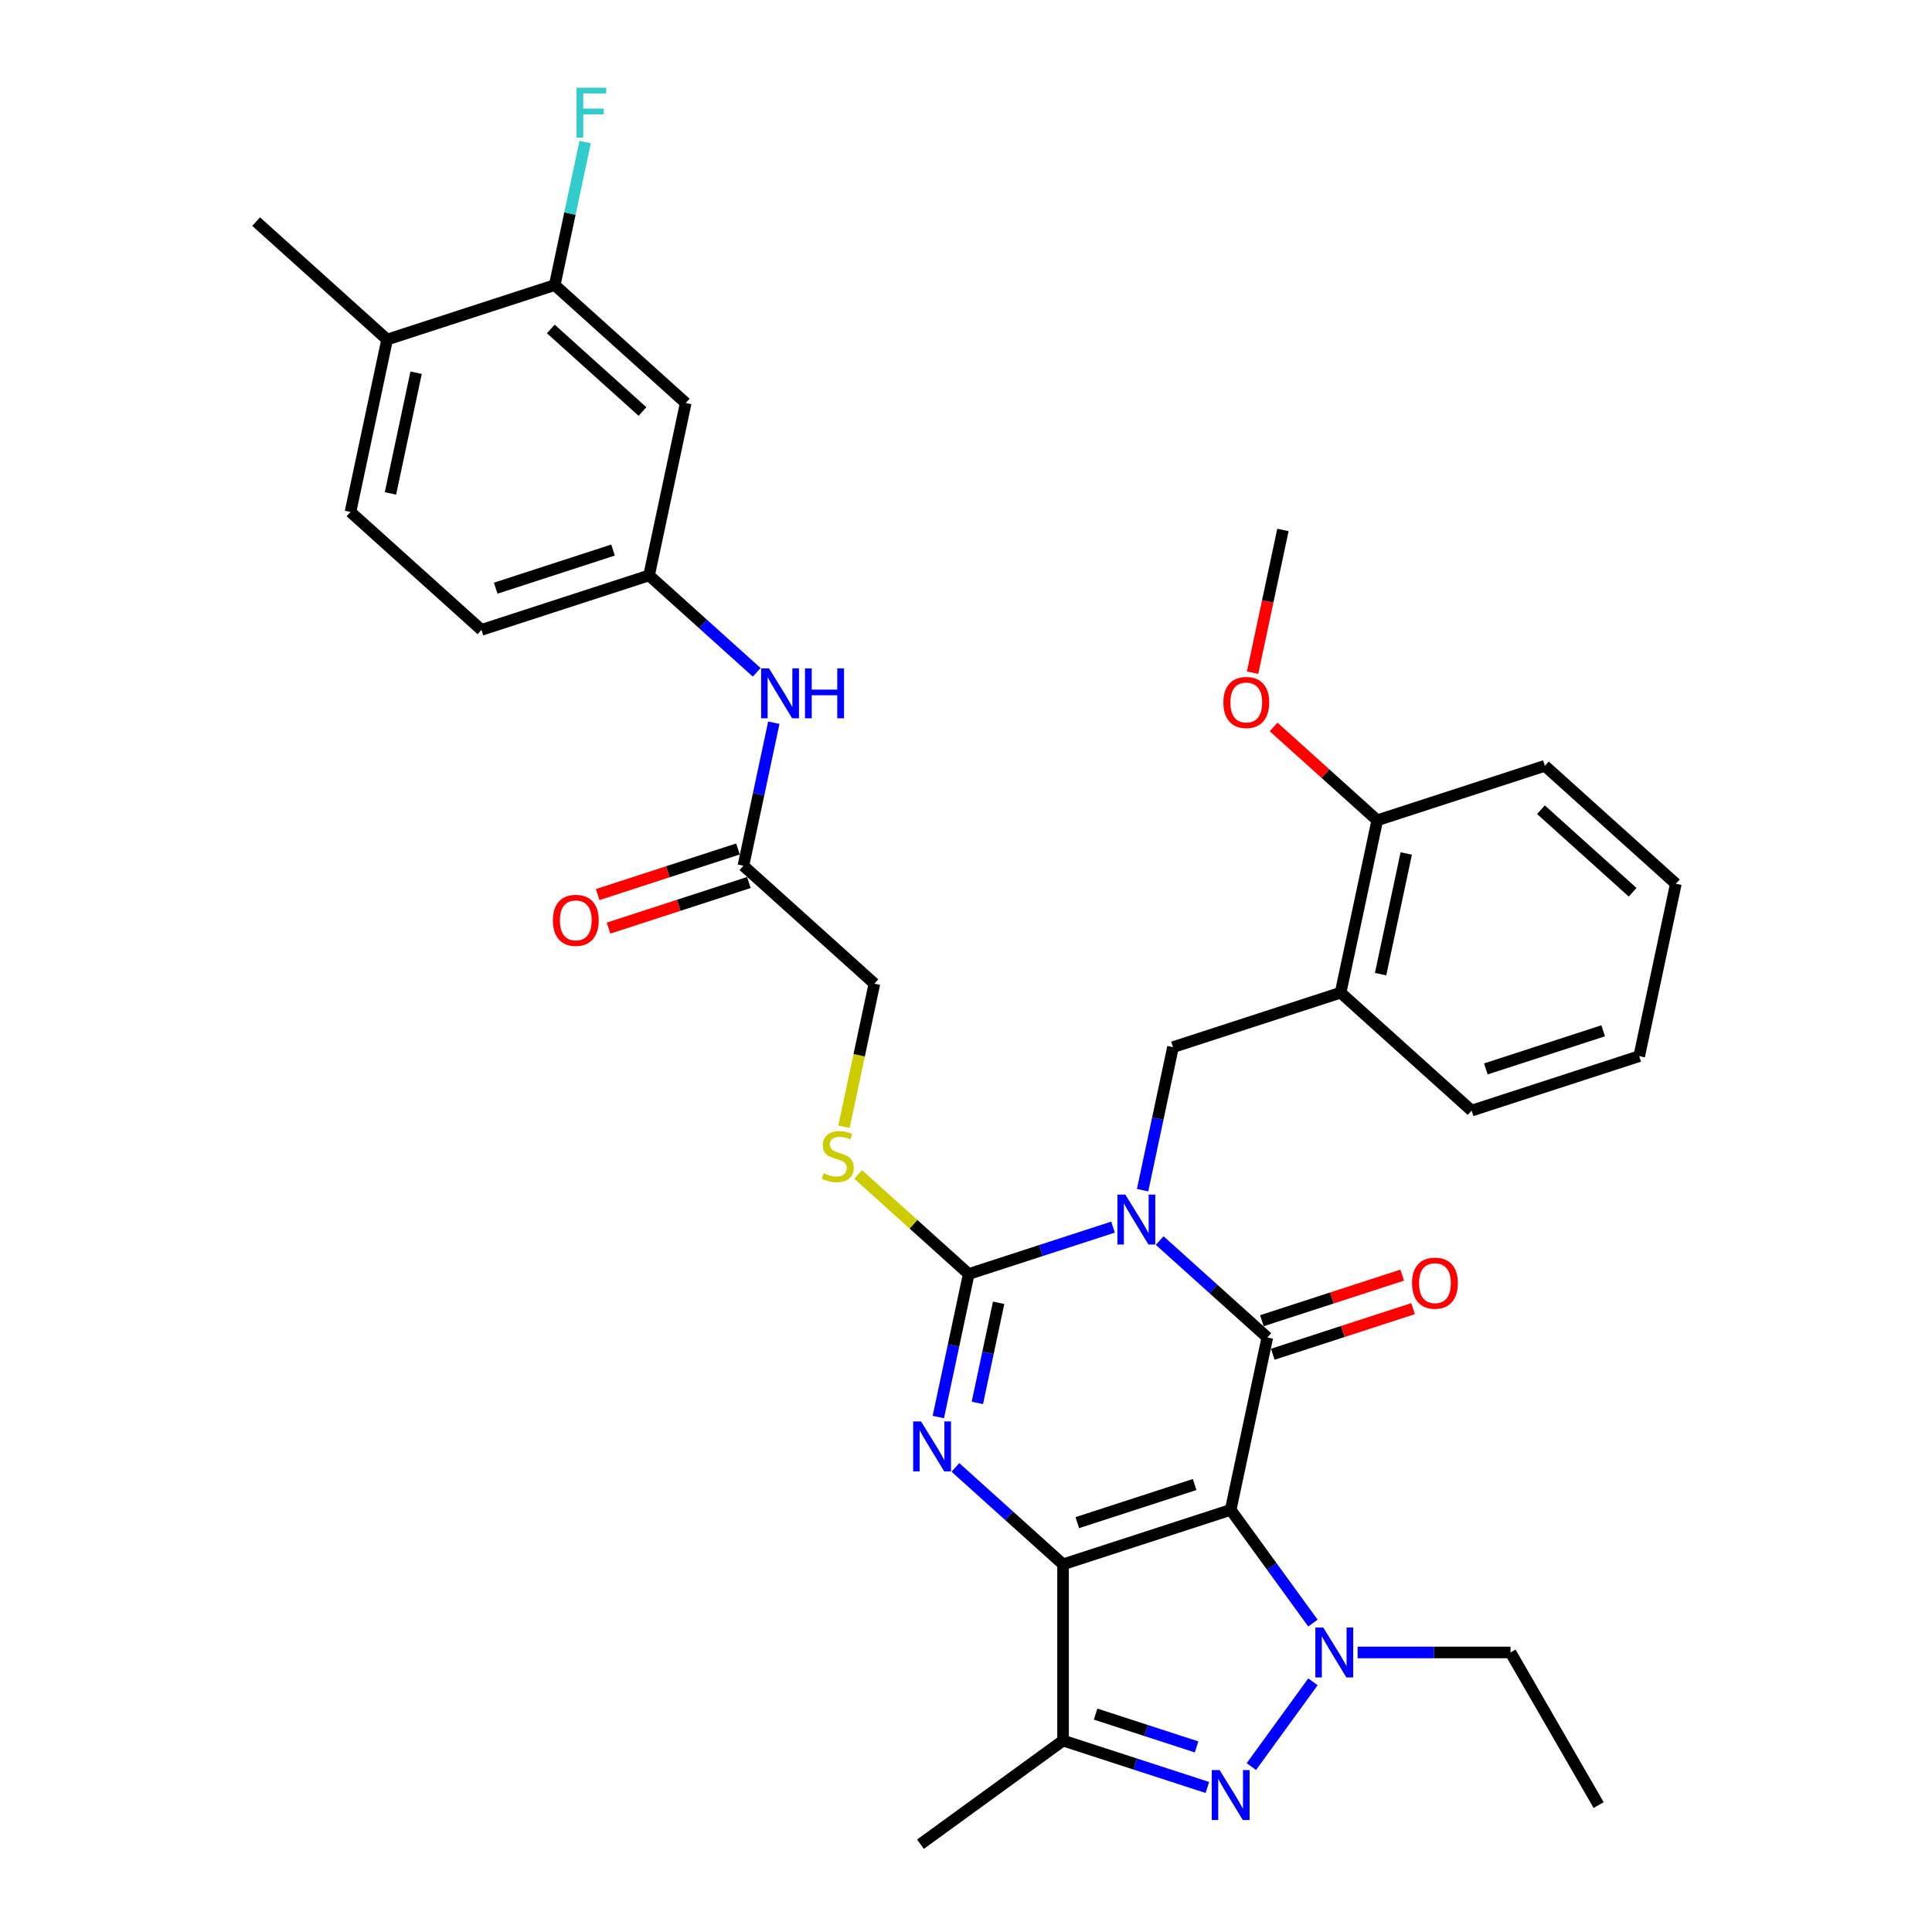 <?xml version='1.0' encoding='iso-8859-1'?>
<svg version='1.1' baseProfile='full'
              xmlns='http://www.w3.org/2000/svg'
                      xmlns:rdkit='http://www.rdkit.org/xml'
                      xmlns:xlink='http://www.w3.org/1999/xlink'
                  xml:space='preserve'
width='1000px' height='1000px' viewBox='0 0 1000 1000'>
<!-- END OF HEADER -->
<rect style='opacity:1.0;fill:#FFFFFF;stroke:none' width='1000' height='1000' x='0' y='0'> </rect>
<path class='bond-1' d='M 636.998,781.508 L 550.237,809.698' style='fill:none;fill-rule:evenodd;stroke:#000000;stroke-width:6px;stroke-linecap:butt;stroke-linejoin:miter;stroke-opacity:1' />
<path class='bond-1' d='M 618.346,768.384 L 557.613,788.117' style='fill:none;fill-rule:evenodd;stroke:#000000;stroke-width:6px;stroke-linecap:butt;stroke-linejoin:miter;stroke-opacity:1' />
<path class='bond-2' d='M 636.998,781.508 L 655.965,692.275' style='fill:none;fill-rule:evenodd;stroke:#000000;stroke-width:6px;stroke-linecap:butt;stroke-linejoin:miter;stroke-opacity:1' />
<path class='bond-5' d='M 636.998,781.508 L 658.288,810.81' style='fill:none;fill-rule:evenodd;stroke:#000000;stroke-width:6px;stroke-linecap:butt;stroke-linejoin:miter;stroke-opacity:1' />
<path class='bond-5' d='M 658.288,810.81 L 679.577,840.113' style='fill:none;fill-rule:evenodd;stroke:#0000FF;stroke-width:6px;stroke-linecap:butt;stroke-linejoin:miter;stroke-opacity:1' />
<path class='bond-0' d='M 600.249,642.108 L 628.107,667.192' style='fill:none;fill-rule:evenodd;stroke:#0000FF;stroke-width:6px;stroke-linecap:butt;stroke-linejoin:miter;stroke-opacity:1' />
<path class='bond-0' d='M 628.107,667.192 L 655.965,692.275' style='fill:none;fill-rule:evenodd;stroke:#000000;stroke-width:6px;stroke-linecap:butt;stroke-linejoin:miter;stroke-opacity:1' />
<path class='bond-3' d='M 576.093,635.158 L 538.751,647.29' style='fill:none;fill-rule:evenodd;stroke:#0000FF;stroke-width:6px;stroke-linecap:butt;stroke-linejoin:miter;stroke-opacity:1' />
<path class='bond-3' d='M 538.751,647.29 L 501.41,659.423' style='fill:none;fill-rule:evenodd;stroke:#000000;stroke-width:6px;stroke-linecap:butt;stroke-linejoin:miter;stroke-opacity:1' />
<path class='bond-8' d='M 591.401,616.035 L 599.27,579.018' style='fill:none;fill-rule:evenodd;stroke:#0000FF;stroke-width:6px;stroke-linecap:butt;stroke-linejoin:miter;stroke-opacity:1' />
<path class='bond-8' d='M 599.27,579.018 L 607.138,542' style='fill:none;fill-rule:evenodd;stroke:#000000;stroke-width:6px;stroke-linecap:butt;stroke-linejoin:miter;stroke-opacity:1' />
<path class='bond-4' d='M 550.237,809.698 L 522.379,784.615' style='fill:none;fill-rule:evenodd;stroke:#000000;stroke-width:6px;stroke-linecap:butt;stroke-linejoin:miter;stroke-opacity:1' />
<path class='bond-4' d='M 522.379,784.615 L 494.521,759.531' style='fill:none;fill-rule:evenodd;stroke:#0000FF;stroke-width:6px;stroke-linecap:butt;stroke-linejoin:miter;stroke-opacity:1' />
<path class='bond-7' d='M 550.237,809.698 L 550.237,900.924' style='fill:none;fill-rule:evenodd;stroke:#000000;stroke-width:6px;stroke-linecap:butt;stroke-linejoin:miter;stroke-opacity:1' />
<path class='bond-12' d='M 658.784,700.951 L 695.095,689.153' style='fill:none;fill-rule:evenodd;stroke:#000000;stroke-width:6px;stroke-linecap:butt;stroke-linejoin:miter;stroke-opacity:1' />
<path class='bond-12' d='M 695.095,689.153 L 731.405,677.355' style='fill:none;fill-rule:evenodd;stroke:#FF0000;stroke-width:6px;stroke-linecap:butt;stroke-linejoin:miter;stroke-opacity:1' />
<path class='bond-12' d='M 653.146,683.599 L 689.457,671.801' style='fill:none;fill-rule:evenodd;stroke:#000000;stroke-width:6px;stroke-linecap:butt;stroke-linejoin:miter;stroke-opacity:1' />
<path class='bond-12' d='M 689.457,671.801 L 725.767,660.003' style='fill:none;fill-rule:evenodd;stroke:#FF0000;stroke-width:6px;stroke-linecap:butt;stroke-linejoin:miter;stroke-opacity:1' />
<path class='bond-10' d='M 501.41,659.423 L 472.795,633.658' style='fill:none;fill-rule:evenodd;stroke:#000000;stroke-width:6px;stroke-linecap:butt;stroke-linejoin:miter;stroke-opacity:1' />
<path class='bond-10' d='M 472.795,633.658 L 444.18,607.893' style='fill:none;fill-rule:evenodd;stroke:#CCCC00;stroke-width:6px;stroke-linecap:butt;stroke-linejoin:miter;stroke-opacity:1' />
<path class='bond-35' d='M 501.41,659.423 L 493.542,696.441' style='fill:none;fill-rule:evenodd;stroke:#000000;stroke-width:6px;stroke-linecap:butt;stroke-linejoin:miter;stroke-opacity:1' />
<path class='bond-35' d='M 493.542,696.441 L 485.673,733.458' style='fill:none;fill-rule:evenodd;stroke:#0000FF;stroke-width:6px;stroke-linecap:butt;stroke-linejoin:miter;stroke-opacity:1' />
<path class='bond-35' d='M 516.896,674.322 L 511.388,700.234' style='fill:none;fill-rule:evenodd;stroke:#000000;stroke-width:6px;stroke-linecap:butt;stroke-linejoin:miter;stroke-opacity:1' />
<path class='bond-35' d='M 511.388,700.234 L 505.88,726.146' style='fill:none;fill-rule:evenodd;stroke:#0000FF;stroke-width:6px;stroke-linecap:butt;stroke-linejoin:miter;stroke-opacity:1' />
<path class='bond-6' d='M 679.577,870.509 L 647.699,914.386' style='fill:none;fill-rule:evenodd;stroke:#0000FF;stroke-width:6px;stroke-linecap:butt;stroke-linejoin:miter;stroke-opacity:1' />
<path class='bond-22' d='M 702.698,855.311 L 742.272,855.311' style='fill:none;fill-rule:evenodd;stroke:#0000FF;stroke-width:6px;stroke-linecap:butt;stroke-linejoin:miter;stroke-opacity:1' />
<path class='bond-22' d='M 742.272,855.311 L 781.845,855.311' style='fill:none;fill-rule:evenodd;stroke:#000000;stroke-width:6px;stroke-linecap:butt;stroke-linejoin:miter;stroke-opacity:1' />
<path class='bond-34' d='M 624.92,925.19 L 587.578,913.057' style='fill:none;fill-rule:evenodd;stroke:#0000FF;stroke-width:6px;stroke-linecap:butt;stroke-linejoin:miter;stroke-opacity:1' />
<path class='bond-34' d='M 587.578,913.057 L 550.237,900.924' style='fill:none;fill-rule:evenodd;stroke:#000000;stroke-width:6px;stroke-linecap:butt;stroke-linejoin:miter;stroke-opacity:1' />
<path class='bond-34' d='M 619.355,904.198 L 593.216,895.705' style='fill:none;fill-rule:evenodd;stroke:#0000FF;stroke-width:6px;stroke-linecap:butt;stroke-linejoin:miter;stroke-opacity:1' />
<path class='bond-34' d='M 593.216,895.705 L 567.077,887.212' style='fill:none;fill-rule:evenodd;stroke:#000000;stroke-width:6px;stroke-linecap:butt;stroke-linejoin:miter;stroke-opacity:1' />
<path class='bond-25' d='M 550.237,900.924 L 476.434,954.545' style='fill:none;fill-rule:evenodd;stroke:#000000;stroke-width:6px;stroke-linecap:butt;stroke-linejoin:miter;stroke-opacity:1' />
<path class='bond-9' d='M 607.138,542 L 693.899,513.81' style='fill:none;fill-rule:evenodd;stroke:#000000;stroke-width:6px;stroke-linecap:butt;stroke-linejoin:miter;stroke-opacity:1' />
<path class='bond-17' d='M 693.899,513.81 L 712.866,424.578' style='fill:none;fill-rule:evenodd;stroke:#000000;stroke-width:6px;stroke-linecap:butt;stroke-linejoin:miter;stroke-opacity:1' />
<path class='bond-17' d='M 714.591,504.219 L 727.867,441.756' style='fill:none;fill-rule:evenodd;stroke:#000000;stroke-width:6px;stroke-linecap:butt;stroke-linejoin:miter;stroke-opacity:1' />
<path class='bond-27' d='M 693.899,513.81 L 761.693,574.852' style='fill:none;fill-rule:evenodd;stroke:#000000;stroke-width:6px;stroke-linecap:butt;stroke-linejoin:miter;stroke-opacity:1' />
<path class='bond-20' d='M 436.838,583.22 L 444.71,546.184' style='fill:none;fill-rule:evenodd;stroke:#CCCC00;stroke-width:6px;stroke-linecap:butt;stroke-linejoin:miter;stroke-opacity:1' />
<path class='bond-20' d='M 444.71,546.184 L 452.583,509.149' style='fill:none;fill-rule:evenodd;stroke:#000000;stroke-width:6px;stroke-linecap:butt;stroke-linejoin:miter;stroke-opacity:1' />
<path class='bond-11' d='M 287.134,147.557 L 354.928,208.599' style='fill:none;fill-rule:evenodd;stroke:#000000;stroke-width:6px;stroke-linecap:butt;stroke-linejoin:miter;stroke-opacity:1' />
<path class='bond-11' d='M 285.095,170.272 L 332.551,213.002' style='fill:none;fill-rule:evenodd;stroke:#000000;stroke-width:6px;stroke-linecap:butt;stroke-linejoin:miter;stroke-opacity:1' />
<path class='bond-23' d='M 287.134,147.557 L 295.002,110.54' style='fill:none;fill-rule:evenodd;stroke:#000000;stroke-width:6px;stroke-linecap:butt;stroke-linejoin:miter;stroke-opacity:1' />
<path class='bond-23' d='M 295.002,110.54 L 302.871,73.523' style='fill:none;fill-rule:evenodd;stroke:#33CCCC;stroke-width:6px;stroke-linecap:butt;stroke-linejoin:miter;stroke-opacity:1' />
<path class='bond-37' d='M 287.134,147.557 L 200.373,175.748' style='fill:none;fill-rule:evenodd;stroke:#000000;stroke-width:6px;stroke-linecap:butt;stroke-linejoin:miter;stroke-opacity:1' />
<path class='bond-13' d='M 354.928,208.599 L 335.961,297.832' style='fill:none;fill-rule:evenodd;stroke:#000000;stroke-width:6px;stroke-linecap:butt;stroke-linejoin:miter;stroke-opacity:1' />
<path class='bond-14' d='M 384.788,448.107 L 452.583,509.149' style='fill:none;fill-rule:evenodd;stroke:#000000;stroke-width:6px;stroke-linecap:butt;stroke-linejoin:miter;stroke-opacity:1' />
<path class='bond-15' d='M 384.788,448.107 L 392.657,411.089' style='fill:none;fill-rule:evenodd;stroke:#000000;stroke-width:6px;stroke-linecap:butt;stroke-linejoin:miter;stroke-opacity:1' />
<path class='bond-15' d='M 392.657,411.089 L 400.525,374.072' style='fill:none;fill-rule:evenodd;stroke:#0000FF;stroke-width:6px;stroke-linecap:butt;stroke-linejoin:miter;stroke-opacity:1' />
<path class='bond-19' d='M 381.969,439.43 L 345.659,451.229' style='fill:none;fill-rule:evenodd;stroke:#000000;stroke-width:6px;stroke-linecap:butt;stroke-linejoin:miter;stroke-opacity:1' />
<path class='bond-19' d='M 345.659,451.229 L 309.348,463.027' style='fill:none;fill-rule:evenodd;stroke:#FF0000;stroke-width:6px;stroke-linecap:butt;stroke-linejoin:miter;stroke-opacity:1' />
<path class='bond-19' d='M 387.607,456.783 L 351.297,468.581' style='fill:none;fill-rule:evenodd;stroke:#000000;stroke-width:6px;stroke-linecap:butt;stroke-linejoin:miter;stroke-opacity:1' />
<path class='bond-19' d='M 351.297,468.581 L 314.986,480.379' style='fill:none;fill-rule:evenodd;stroke:#FF0000;stroke-width:6px;stroke-linecap:butt;stroke-linejoin:miter;stroke-opacity:1' />
<path class='bond-16' d='M 391.677,347.999 L 363.819,322.915' style='fill:none;fill-rule:evenodd;stroke:#0000FF;stroke-width:6px;stroke-linecap:butt;stroke-linejoin:miter;stroke-opacity:1' />
<path class='bond-16' d='M 363.819,322.915 L 335.961,297.832' style='fill:none;fill-rule:evenodd;stroke:#000000;stroke-width:6px;stroke-linecap:butt;stroke-linejoin:miter;stroke-opacity:1' />
<path class='bond-24' d='M 335.961,297.832 L 249.2,326.022' style='fill:none;fill-rule:evenodd;stroke:#000000;stroke-width:6px;stroke-linecap:butt;stroke-linejoin:miter;stroke-opacity:1' />
<path class='bond-24' d='M 317.309,284.708 L 256.576,304.442' style='fill:none;fill-rule:evenodd;stroke:#000000;stroke-width:6px;stroke-linecap:butt;stroke-linejoin:miter;stroke-opacity:1' />
<path class='bond-26' d='M 712.866,424.578 L 686.039,400.422' style='fill:none;fill-rule:evenodd;stroke:#000000;stroke-width:6px;stroke-linecap:butt;stroke-linejoin:miter;stroke-opacity:1' />
<path class='bond-26' d='M 686.039,400.422 L 659.212,376.267' style='fill:none;fill-rule:evenodd;stroke:#FF0000;stroke-width:6px;stroke-linecap:butt;stroke-linejoin:miter;stroke-opacity:1' />
<path class='bond-29' d='M 712.866,424.578 L 799.627,396.387' style='fill:none;fill-rule:evenodd;stroke:#000000;stroke-width:6px;stroke-linecap:butt;stroke-linejoin:miter;stroke-opacity:1' />
<path class='bond-18' d='M 200.373,175.748 L 181.406,264.98' style='fill:none;fill-rule:evenodd;stroke:#000000;stroke-width:6px;stroke-linecap:butt;stroke-linejoin:miter;stroke-opacity:1' />
<path class='bond-18' d='M 215.374,192.926 L 202.098,255.389' style='fill:none;fill-rule:evenodd;stroke:#000000;stroke-width:6px;stroke-linecap:butt;stroke-linejoin:miter;stroke-opacity:1' />
<path class='bond-28' d='M 200.373,175.748 L 132.579,114.706' style='fill:none;fill-rule:evenodd;stroke:#000000;stroke-width:6px;stroke-linecap:butt;stroke-linejoin:miter;stroke-opacity:1' />
<path class='bond-21' d='M 181.406,264.98 L 249.2,326.022' style='fill:none;fill-rule:evenodd;stroke:#000000;stroke-width:6px;stroke-linecap:butt;stroke-linejoin:miter;stroke-opacity:1' />
<path class='bond-31' d='M 781.845,855.311 L 827.459,934.315' style='fill:none;fill-rule:evenodd;stroke:#000000;stroke-width:6px;stroke-linecap:butt;stroke-linejoin:miter;stroke-opacity:1' />
<path class='bond-30' d='M 648.333,348.191 L 656.186,311.247' style='fill:none;fill-rule:evenodd;stroke:#FF0000;stroke-width:6px;stroke-linecap:butt;stroke-linejoin:miter;stroke-opacity:1' />
<path class='bond-30' d='M 656.186,311.247 L 664.039,274.303' style='fill:none;fill-rule:evenodd;stroke:#000000;stroke-width:6px;stroke-linecap:butt;stroke-linejoin:miter;stroke-opacity:1' />
<path class='bond-32' d='M 761.693,574.852 L 848.454,546.662' style='fill:none;fill-rule:evenodd;stroke:#000000;stroke-width:6px;stroke-linecap:butt;stroke-linejoin:miter;stroke-opacity:1' />
<path class='bond-32' d='M 769.069,553.271 L 829.802,533.538' style='fill:none;fill-rule:evenodd;stroke:#000000;stroke-width:6px;stroke-linecap:butt;stroke-linejoin:miter;stroke-opacity:1' />
<path class='bond-36' d='M 799.627,396.387 L 867.421,457.429' style='fill:none;fill-rule:evenodd;stroke:#000000;stroke-width:6px;stroke-linecap:butt;stroke-linejoin:miter;stroke-opacity:1' />
<path class='bond-36' d='M 797.588,419.102 L 845.044,461.832' style='fill:none;fill-rule:evenodd;stroke:#000000;stroke-width:6px;stroke-linecap:butt;stroke-linejoin:miter;stroke-opacity:1' />
<path class='bond-33' d='M 848.454,546.662 L 867.421,457.429' style='fill:none;fill-rule:evenodd;stroke:#000000;stroke-width:6px;stroke-linecap:butt;stroke-linejoin:miter;stroke-opacity:1' />
<path  class='atom-1' d='M 582.46 618.315
L 590.926 631.999
Q 591.765 633.349, 593.115 635.794
Q 594.466 638.239, 594.538 638.385
L 594.538 618.315
L 597.969 618.315
L 597.969 644.151
L 594.429 644.151
L 585.343 629.19
Q 584.285 627.438, 583.153 625.431
Q 582.059 623.424, 581.73 622.804
L 581.73 644.151
L 578.373 644.151
L 578.373 618.315
L 582.46 618.315
' fill='#0000FF'/>
<path  class='atom-5' d='M 476.732 735.738
L 485.198 749.422
Q 486.037 750.772, 487.387 753.217
Q 488.737 755.662, 488.81 755.808
L 488.81 735.738
L 492.241 735.738
L 492.241 761.574
L 488.701 761.574
L 479.615 746.612
Q 478.557 744.861, 477.425 742.854
Q 476.331 740.847, 476.002 740.227
L 476.002 761.574
L 472.645 761.574
L 472.645 735.738
L 476.732 735.738
' fill='#0000FF'/>
<path  class='atom-6' d='M 684.909 842.394
L 693.374 856.077
Q 694.214 857.428, 695.564 859.872
Q 696.914 862.317, 696.987 862.463
L 696.987 842.394
L 700.417 842.394
L 700.417 868.229
L 696.878 868.229
L 687.791 853.268
Q 686.733 851.516, 685.602 849.509
Q 684.507 847.502, 684.179 846.882
L 684.179 868.229
L 680.822 868.229
L 680.822 842.394
L 684.909 842.394
' fill='#0000FF'/>
<path  class='atom-7' d='M 631.287 916.197
L 639.753 929.881
Q 640.592 931.231, 641.943 933.676
Q 643.293 936.121, 643.366 936.267
L 643.366 916.197
L 646.796 916.197
L 646.796 942.032
L 643.256 942.032
L 634.17 927.071
Q 633.112 925.32, 631.981 923.313
Q 630.886 921.306, 630.558 920.685
L 630.558 942.032
L 627.2 942.032
L 627.2 916.197
L 631.287 916.197
' fill='#0000FF'/>
<path  class='atom-11' d='M 426.318 607.248
Q 426.609 607.358, 427.814 607.869
Q 429.018 608.38, 430.331 608.708
Q 431.682 609, 432.995 609
Q 435.44 609, 436.863 607.832
Q 438.286 606.628, 438.286 604.548
Q 438.286 603.125, 437.557 602.249
Q 436.863 601.373, 435.769 600.899
Q 434.674 600.425, 432.849 599.877
Q 430.55 599.184, 429.164 598.527
Q 427.814 597.87, 426.828 596.484
Q 425.88 595.097, 425.88 592.762
Q 425.88 589.514, 428.069 587.507
Q 430.295 585.5, 434.674 585.5
Q 437.666 585.5, 441.06 586.923
L 440.22 589.733
Q 437.119 588.456, 434.783 588.456
Q 432.265 588.456, 430.879 589.514
Q 429.492 590.536, 429.529 592.324
Q 429.529 593.711, 430.222 594.55
Q 430.952 595.389, 431.974 595.863
Q 433.032 596.338, 434.783 596.885
Q 437.119 597.615, 438.505 598.345
Q 439.892 599.075, 440.877 600.571
Q 441.899 602.03, 441.899 604.548
Q 441.899 608.124, 439.491 610.058
Q 437.119 611.956, 433.141 611.956
Q 430.842 611.956, 429.091 611.445
Q 427.376 610.97, 425.332 610.131
L 426.318 607.248
' fill='#CCCC00'/>
<path  class='atom-13' d='M 730.867 664.158
Q 730.867 657.954, 733.932 654.488
Q 736.997 651.021, 742.726 651.021
Q 748.455 651.021, 751.52 654.488
Q 754.586 657.954, 754.586 664.158
Q 754.586 670.434, 751.484 674.01
Q 748.382 677.55, 742.726 677.55
Q 737.034 677.55, 733.932 674.01
Q 730.867 670.471, 730.867 664.158
M 742.726 674.63
Q 746.667 674.63, 748.784 672.003
Q 750.937 669.339, 750.937 664.158
Q 750.937 659.086, 748.784 656.531
Q 746.667 653.94, 742.726 653.94
Q 738.785 653.94, 736.632 656.495
Q 734.516 659.049, 734.516 664.158
Q 734.516 669.376, 736.632 672.003
Q 738.785 674.63, 742.726 674.63
' fill='#FF0000'/>
<path  class='atom-16' d='M 398.045 345.956
L 406.51 359.64
Q 407.35 360.991, 408.7 363.435
Q 410.05 365.88, 410.123 366.026
L 410.123 345.956
L 413.553 345.956
L 413.553 371.792
L 410.014 371.792
L 400.927 356.831
Q 399.869 355.079, 398.738 353.072
Q 397.643 351.065, 397.315 350.445
L 397.315 371.792
L 393.958 371.792
L 393.958 345.956
L 398.045 345.956
' fill='#0000FF'/>
<path  class='atom-16' d='M 416.655 345.956
L 420.158 345.956
L 420.158 356.94
L 433.367 356.94
L 433.367 345.956
L 436.87 345.956
L 436.87 371.792
L 433.367 371.792
L 433.367 359.859
L 420.158 359.859
L 420.158 371.792
L 416.655 371.792
L 416.655 345.956
' fill='#0000FF'/>
<path  class='atom-20' d='M 286.168 476.37
Q 286.168 470.167, 289.233 466.7
Q 292.298 463.233, 298.027 463.233
Q 303.756 463.233, 306.822 466.7
Q 309.887 470.167, 309.887 476.37
Q 309.887 482.646, 306.785 486.222
Q 303.683 489.762, 298.027 489.762
Q 292.335 489.762, 289.233 486.222
Q 286.168 482.683, 286.168 476.37
M 298.027 486.843
Q 301.968 486.843, 304.085 484.215
Q 306.238 481.552, 306.238 476.37
Q 306.238 471.298, 304.085 468.743
Q 301.968 466.153, 298.027 466.153
Q 294.086 466.153, 291.933 468.707
Q 289.817 471.261, 289.817 476.37
Q 289.817 481.588, 291.933 484.215
Q 294.086 486.843, 298.027 486.843
' fill='#FF0000'/>
<path  class='atom-24' d='M 298.42 45.407
L 313.782 45.407
L 313.782 48.363
L 301.886 48.363
L 301.886 56.208
L 312.469 56.208
L 312.469 59.2
L 301.886 59.2
L 301.886 71.242
L 298.42 71.242
L 298.42 45.407
' fill='#33CCCC'/>
<path  class='atom-27' d='M 633.212 363.608
Q 633.212 357.405, 636.278 353.938
Q 639.343 350.472, 645.072 350.472
Q 650.801 350.472, 653.866 353.938
Q 656.931 357.405, 656.931 363.608
Q 656.931 369.885, 653.83 373.461
Q 650.728 377, 645.072 377
Q 639.379 377, 636.278 373.461
Q 633.212 369.921, 633.212 363.608
M 645.072 374.081
Q 649.013 374.081, 651.129 371.454
Q 653.282 368.79, 653.282 363.608
Q 653.282 358.536, 651.129 355.982
Q 649.013 353.391, 645.072 353.391
Q 641.131 353.391, 638.978 355.945
Q 636.861 358.5, 636.861 363.608
Q 636.861 368.827, 638.978 371.454
Q 641.131 374.081, 645.072 374.081
' fill='#FF0000'/>
</svg>
